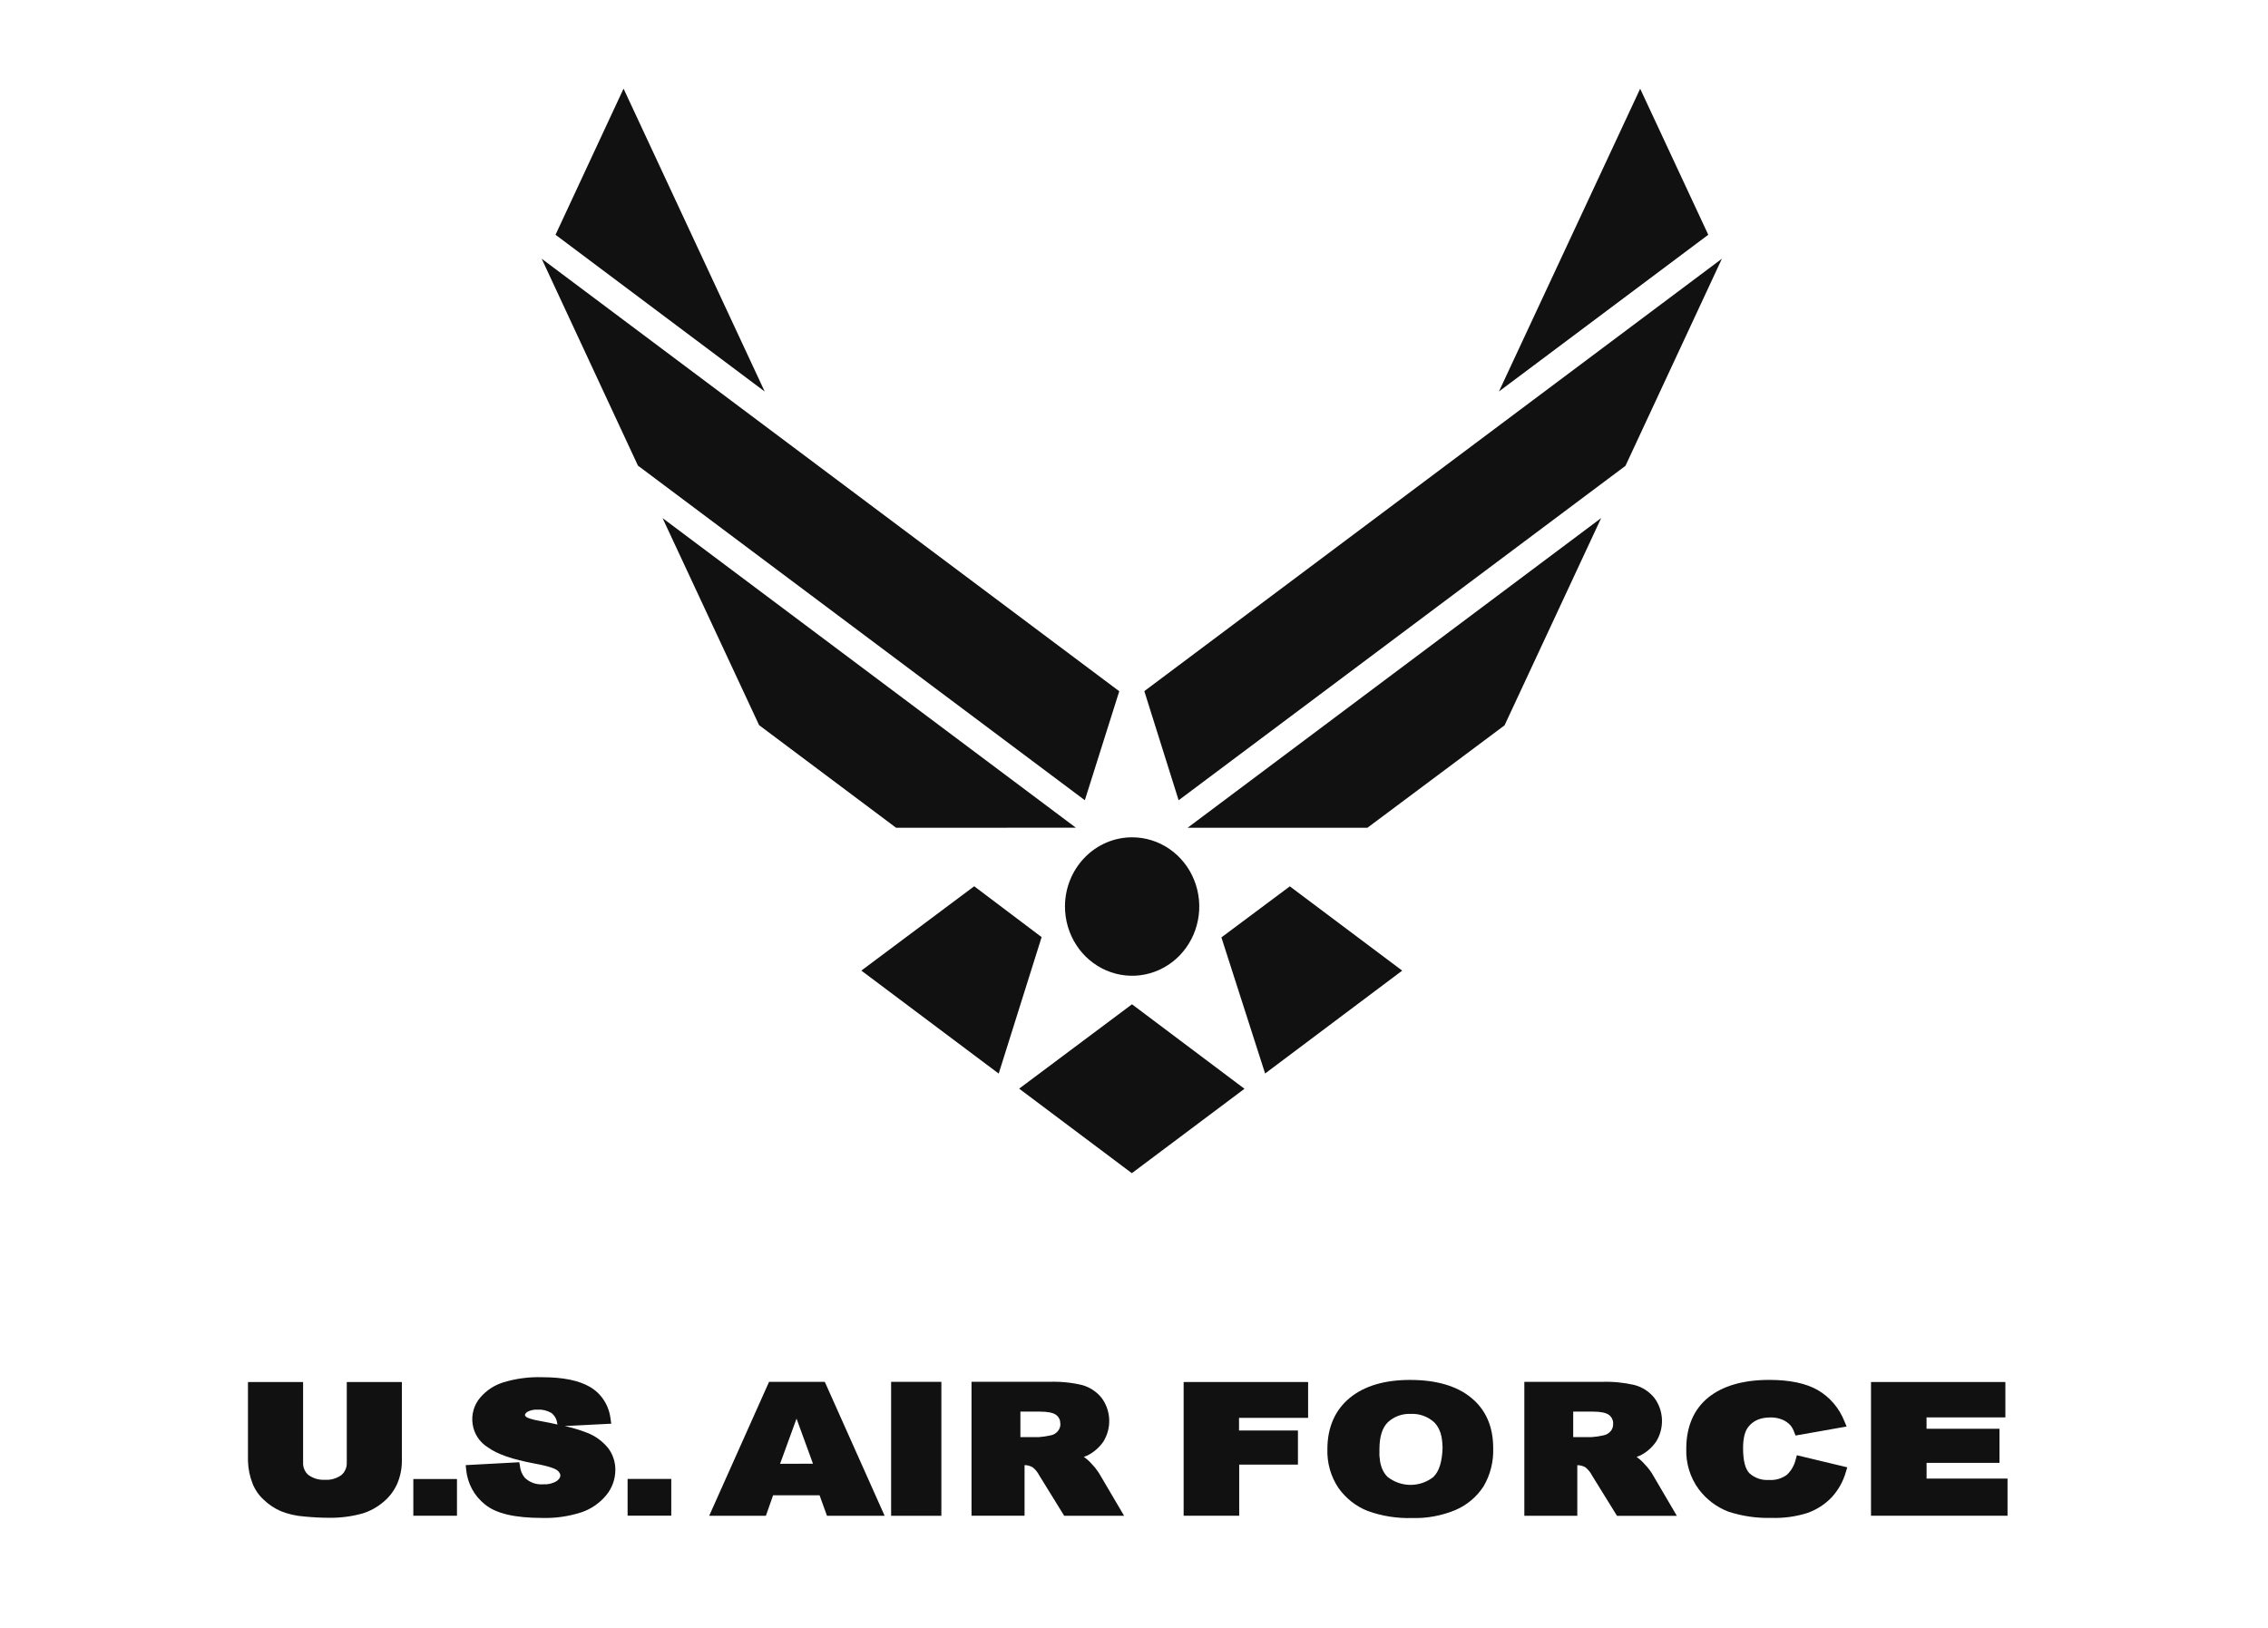 <svg width="78" height="56" viewBox="0 0 78 56" fill="none" xmlns="http://www.w3.org/2000/svg">
<g clip-path="url(#clip0_3434_160265)">
<path d="M36.626 31.184C36.626 31.655 36.761 32.115 37.015 32.507C37.268 32.899 37.629 33.205 38.051 33.385C38.473 33.565 38.937 33.613 39.385 33.521C39.833 33.429 40.245 33.203 40.568 32.87C40.891 32.536 41.111 32.112 41.2 31.65C41.29 31.188 41.244 30.709 41.069 30.274C40.895 29.839 40.599 29.467 40.219 29.205C39.839 28.943 39.392 28.804 38.935 28.804C38.323 28.804 37.736 29.054 37.303 29.501C36.87 29.947 36.626 30.552 36.626 31.184Z" fill="#111111"/>
<path d="M38.493 23.779L18.629 8.9L21.94 16.018L37.309 27.528L38.493 23.779Z" fill="#111111"/>
<path d="M37.001 28.473L22.786 17.822L26.107 24.946L30.819 28.476L37.001 28.473Z" fill="#111111"/>
<path d="M33.504 30.488L29.623 33.389L34.347 36.932L35.823 32.237L33.504 30.488Z" fill="#111111"/>
<path d="M42.803 37.452L38.926 40.358L35.05 37.45L38.931 34.548L42.796 37.452H42.803Z" fill="#111111"/>
<path d="M39.355 23.775L40.535 27.529L55.902 16.025L59.219 8.9L39.355 23.775Z" fill="#111111"/>
<path d="M47.028 28.475L51.744 24.952L55.066 17.822L40.843 28.476L47.028 28.475Z" fill="#111111"/>
<path d="M42.006 32.247L43.509 36.929L48.224 33.39L44.359 30.491L42.006 32.247Z" fill="#111111"/>
<path d="M56.408 3.052L51.551 13.467L58.75 8.076L56.408 3.052Z" fill="#111111"/>
<path d="M19.105 8.076L26.299 13.468L21.445 3.049L19.105 8.076Z" fill="#111111"/>
<path d="M37.792 50.67C37.724 50.564 37.646 50.465 37.559 50.375C37.479 50.281 37.387 50.198 37.287 50.126L37.272 50.119C37.321 50.102 37.37 50.082 37.417 50.059C37.629 49.95 37.812 49.788 37.949 49.588C38.089 49.361 38.158 49.096 38.147 48.828C38.136 48.56 38.045 48.302 37.887 48.089C37.712 47.872 37.476 47.717 37.211 47.645C36.845 47.559 36.47 47.522 36.095 47.535H33.412V52.142H35.236V50.401C35.335 50.4 35.434 50.427 35.52 50.479C35.613 50.556 35.69 50.651 35.745 50.76L36.599 52.143H38.659L37.792 50.669V50.67ZM36.468 49.008C36.467 49.053 36.457 49.097 36.439 49.138C36.422 49.175 36.4 49.209 36.374 49.24C36.31 49.314 36.224 49.362 36.13 49.378C35.998 49.408 35.865 49.428 35.73 49.437H35.093V48.56H35.756C36.031 48.56 36.222 48.598 36.32 48.672C36.343 48.689 36.363 48.709 36.382 48.73L36.388 48.737C36.423 48.781 36.447 48.833 36.459 48.889C36.46 48.894 36.46 48.898 36.459 48.903C36.465 48.934 36.468 48.965 36.468 48.996C36.469 49 36.47 49.004 36.471 49.008H36.468Z" fill="#111111"/>
<path d="M21.584 50.876V52.14H23.086V50.876H23.027H21.584Z" fill="#111111"/>
<path d="M14.215 50.879V52.142H15.716V50.879H15.658H14.215Z" fill="#111111"/>
<path d="M13.675 47.542H11.926V50.308C11.93 50.391 11.916 50.474 11.883 50.549C11.851 50.625 11.802 50.692 11.739 50.744C11.575 50.862 11.377 50.919 11.177 50.905C10.974 50.918 10.774 50.86 10.607 50.74C10.546 50.688 10.497 50.622 10.466 50.547C10.434 50.472 10.42 50.39 10.424 50.308V47.542H8.528V50.255C8.535 50.523 8.589 50.787 8.686 51.035C8.77 51.247 8.9 51.437 9.067 51.589C9.241 51.758 9.443 51.892 9.664 51.987C9.919 52.088 10.186 52.148 10.458 52.168C10.764 52.198 11.041 52.212 11.304 52.212C11.698 52.219 12.09 52.169 12.47 52.063C12.726 51.984 12.963 51.854 13.17 51.681C13.384 51.509 13.554 51.286 13.665 51.031C13.769 50.785 13.822 50.519 13.821 50.251V47.542H13.675Z" fill="#111111"/>
<path d="M20.191 49.288C19.94 49.191 19.683 49.113 19.421 49.056L21.022 48.976L20.998 48.811C20.972 48.583 20.895 48.364 20.771 48.172C20.648 47.98 20.482 47.822 20.287 47.709C19.909 47.489 19.361 47.377 18.654 47.377C18.194 47.362 17.735 47.423 17.294 47.559C16.992 47.655 16.722 47.835 16.514 48.08C16.408 48.203 16.33 48.349 16.285 48.507C16.241 48.665 16.23 48.832 16.255 48.994C16.279 49.157 16.338 49.312 16.428 49.449C16.517 49.585 16.635 49.7 16.772 49.784C17.098 50.025 17.623 50.204 18.373 50.344C18.921 50.444 19.099 50.531 19.155 50.573C19.271 50.664 19.271 50.734 19.271 50.757C19.271 50.78 19.271 50.858 19.143 50.951C19.002 51.035 18.839 51.073 18.677 51.061C18.563 51.07 18.448 51.055 18.341 51.017C18.233 50.978 18.134 50.917 18.05 50.838C17.955 50.724 17.897 50.584 17.882 50.435L17.86 50.302L16.016 50.401L16.032 50.559C16.055 50.793 16.124 51.02 16.235 51.226C16.347 51.431 16.498 51.611 16.68 51.754C17.059 52.067 17.705 52.218 18.655 52.218C19.107 52.23 19.558 52.165 19.989 52.026C20.322 51.916 20.618 51.713 20.846 51.44C21.049 51.197 21.162 50.886 21.163 50.565C21.164 50.297 21.079 50.036 20.922 49.824C20.728 49.582 20.476 49.397 20.191 49.288ZM18.613 48.89C18.247 48.828 18.147 48.77 18.115 48.755C18.064 48.718 18.054 48.693 18.054 48.688C18.054 48.669 18.054 48.622 18.136 48.568C18.244 48.511 18.365 48.485 18.486 48.492C18.651 48.482 18.815 48.521 18.959 48.604C19.013 48.644 19.059 48.695 19.093 48.754C19.128 48.812 19.151 48.878 19.16 48.946L19.172 49.004C19.005 48.964 18.82 48.928 18.613 48.89Z" fill="#111111"/>
<path d="M30.647 47.536V52.144H32.375V47.536H32.229H30.647Z" fill="#111111"/>
<path d="M40.707 47.542V52.142H42.618V50.383H44.638V49.21H42.612V48.775H44.988V47.542H40.707Z" fill="#111111"/>
<path d="M61.761 50.193C61.713 50.401 61.607 50.589 61.454 50.734C61.273 50.866 61.053 50.928 60.831 50.911C60.592 50.928 60.356 50.847 60.172 50.687C60.023 50.543 59.947 50.249 59.947 49.819C59.947 49.474 60.011 49.218 60.139 49.072C60.311 48.861 60.557 48.761 60.892 48.761C61.027 48.758 61.161 48.783 61.288 48.833C61.397 48.876 61.495 48.944 61.576 49.031C61.634 49.102 61.678 49.184 61.707 49.272L61.752 49.383L63.508 49.073L63.435 48.899C63.256 48.44 62.929 48.057 62.51 47.816C62.104 47.585 61.544 47.469 60.848 47.469C59.956 47.469 59.252 47.672 58.756 48.07C58.261 48.468 57.994 49.072 57.994 49.827C57.974 50.335 58.128 50.834 58.428 51.238C58.691 51.586 59.044 51.85 59.446 52.003C59.923 52.158 60.421 52.23 60.921 52.216C61.338 52.23 61.754 52.174 62.153 52.049C62.468 51.94 62.754 51.757 62.988 51.515C63.22 51.266 63.39 50.962 63.484 50.631L63.531 50.477L61.798 50.061L61.761 50.193Z" fill="#111111"/>
<path d="M66.258 50.864V50.323H68.765V49.15H66.257V48.759H68.968V47.542H64.347V52.142H69.042V50.864H66.258Z" fill="#111111"/>
<path d="M28.366 47.536H26.449L24.39 52.144H26.34L26.588 51.438H28.186L28.441 52.144H30.424L28.366 47.536ZM26.828 50.356L27.394 48.801L27.96 50.352L26.828 50.356Z" fill="#111111"/>
<path d="M56.804 50.672C56.736 50.566 56.658 50.468 56.571 50.379C56.49 50.283 56.398 50.199 56.297 50.128L56.283 50.121C56.331 50.104 56.379 50.084 56.426 50.062C56.638 49.952 56.821 49.79 56.958 49.59C57.099 49.364 57.168 49.099 57.157 48.83C57.147 48.562 57.056 48.304 56.897 48.091C56.723 47.874 56.487 47.719 56.222 47.648C55.856 47.562 55.482 47.524 55.107 47.536H52.424V52.144H54.246V50.403C54.346 50.402 54.444 50.429 54.531 50.481C54.624 50.557 54.701 50.654 54.756 50.763L55.611 52.145H57.669L56.804 50.67V50.672ZM55.386 49.24C55.322 49.313 55.236 49.362 55.142 49.378C55.01 49.408 54.876 49.428 54.742 49.437H54.105V48.56H54.769C55.044 48.56 55.232 48.597 55.332 48.672C55.362 48.694 55.389 48.72 55.411 48.751C55.447 48.802 55.47 48.861 55.478 48.923C55.479 48.947 55.479 48.971 55.478 48.994C55.479 49.085 55.447 49.172 55.389 49.24H55.386Z" fill="#111111"/>
<path d="M50.592 48.08C50.099 47.675 49.392 47.47 48.493 47.47C47.615 47.47 46.917 47.679 46.418 48.09C45.918 48.502 45.651 49.102 45.651 49.849C45.635 50.329 45.77 50.801 46.037 51.195C46.292 51.55 46.641 51.823 47.042 51.98C47.529 52.154 48.043 52.236 48.558 52.221C49.075 52.237 49.59 52.141 50.069 51.939C50.455 51.772 50.786 51.492 51.02 51.134C51.255 50.737 51.37 50.276 51.353 49.811C51.353 49.072 51.097 48.49 50.592 48.08ZM49.309 50.799C49.081 50.982 48.8 51.081 48.511 51.081C48.222 51.081 47.941 50.982 47.712 50.799C47.688 50.775 47.665 50.748 47.645 50.721C47.638 50.712 47.632 50.703 47.626 50.693C47.61 50.67 47.594 50.647 47.581 50.623L47.566 50.594C47.55 50.564 47.536 50.532 47.523 50.499C47.521 50.491 47.518 50.482 47.514 50.474C47.499 50.432 47.487 50.39 47.477 50.347C47.476 50.344 47.476 50.341 47.477 50.338C47.47 50.309 47.464 50.279 47.458 50.249C47.458 50.24 47.458 50.23 47.458 50.22C47.458 50.193 47.45 50.165 47.446 50.135C47.443 50.105 47.446 50.096 47.441 50.077C47.435 50.058 47.441 50.034 47.441 50.011C47.441 49.965 47.441 49.919 47.441 49.869C47.441 49.869 47.441 49.86 47.441 49.853C47.441 49.422 47.54 49.11 47.733 48.923C47.948 48.727 48.228 48.625 48.514 48.639C48.806 48.623 49.094 48.723 49.316 48.92C49.344 48.946 49.37 48.975 49.393 49.007L49.42 49.044C49.433 49.063 49.446 49.083 49.457 49.103C49.468 49.12 49.477 49.138 49.485 49.156C49.497 49.18 49.508 49.204 49.517 49.229C49.524 49.247 49.532 49.264 49.538 49.282C49.552 49.325 49.564 49.368 49.573 49.412C49.573 49.431 49.58 49.452 49.584 49.472C49.589 49.493 49.595 49.541 49.598 49.577C49.602 49.613 49.598 49.615 49.604 49.635C49.604 49.691 49.612 49.749 49.612 49.81C49.597 50.282 49.495 50.611 49.306 50.797L49.309 50.799Z" fill="#111111"/>
</g>
<defs>
<clipPath id="clip0_3434_160265">
<rect width="77.57" height="55" fill="white" transform="translate(0 0.134)"/>
</clipPath>
</defs>
</svg>
